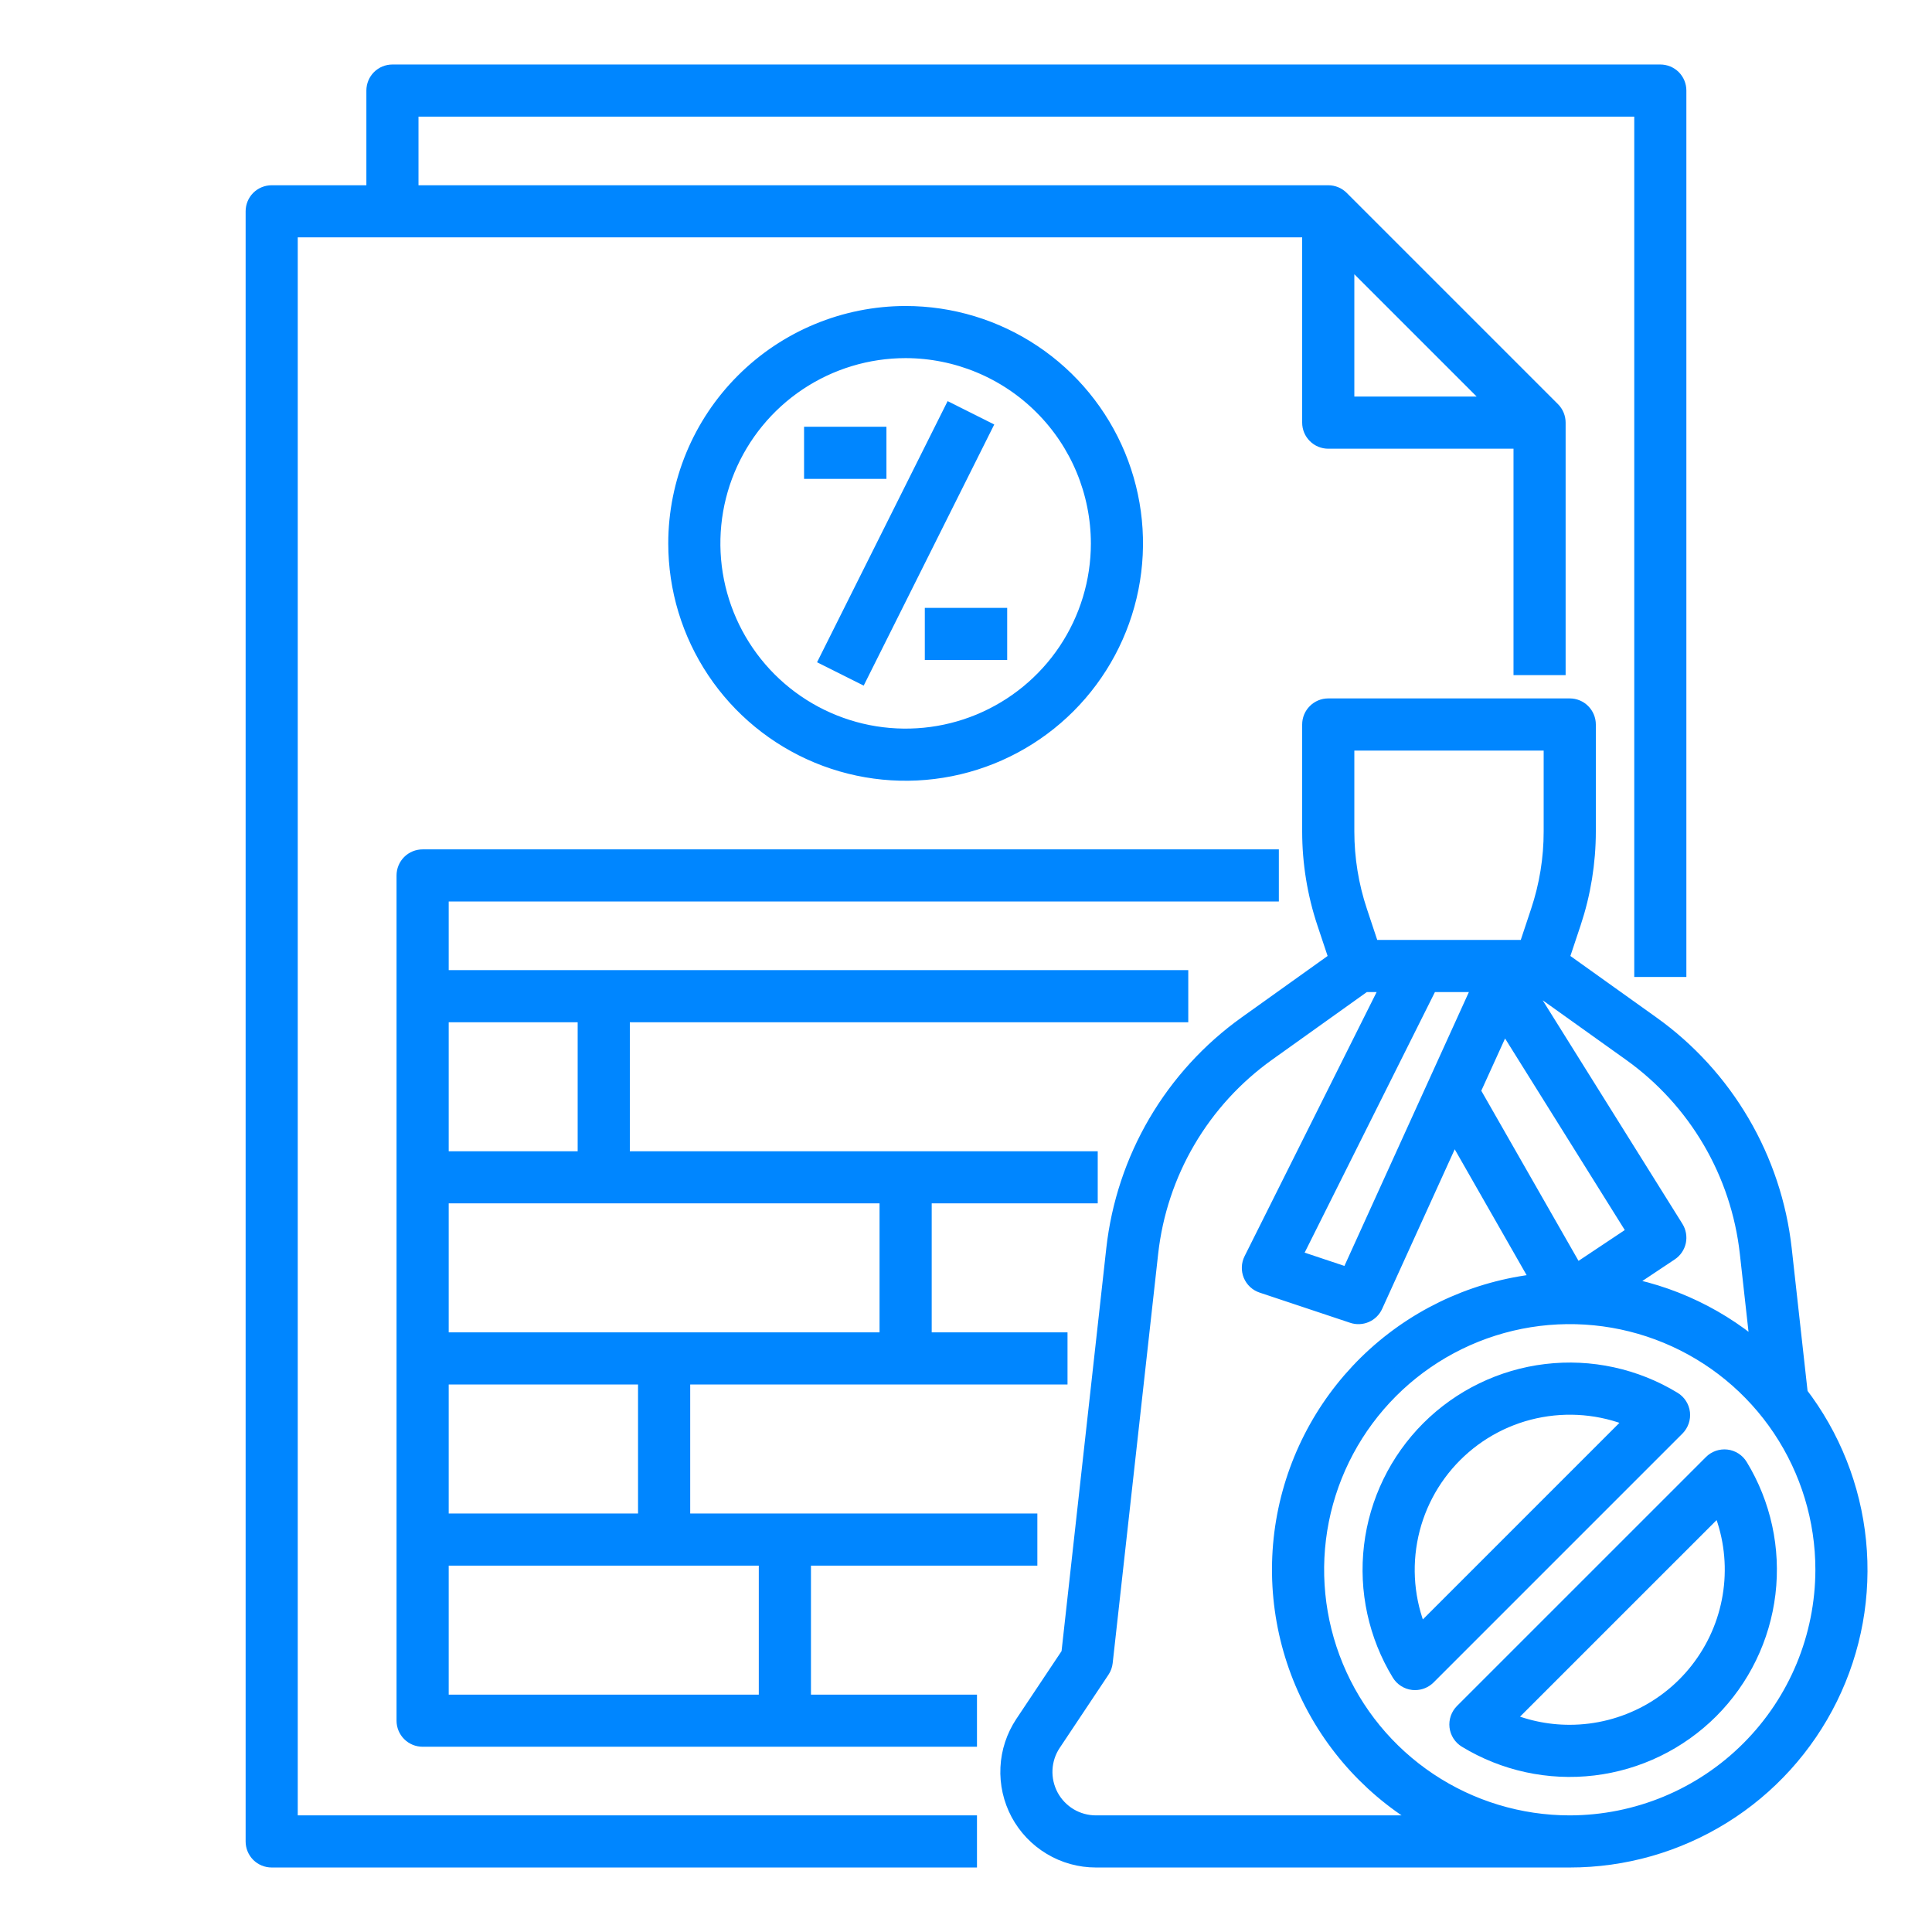 <svg width="44" height="44" viewBox="0 0 44 44" fill="none" xmlns="http://www.w3.org/2000/svg">
<path d="M6.531 5.156H29.906V9.625C29.906 9.716 29.942 9.804 30.007 9.868C30.071 9.933 30.159 9.969 30.25 9.969H34.719V15.125H35.406V9.625C35.406 9.534 35.37 9.446 35.306 9.382L30.493 4.569C30.429 4.505 30.341 4.469 30.25 4.469H9.281V2.406H37.469V22H38.156V2.062C38.156 1.971 38.12 1.884 38.056 1.819C37.991 1.755 37.904 1.719 37.812 1.719H8.938C8.846 1.719 8.759 1.755 8.694 1.819C8.63 1.884 8.594 1.971 8.594 2.062V4.469H6.188C6.096 4.469 6.009 4.505 5.944 4.569C5.88 4.634 5.844 4.721 5.844 4.812V41.938C5.844 42.029 5.88 42.116 5.944 42.181C6.009 42.245 6.096 42.281 6.188 42.281H22V41.594H6.531V5.156ZM30.594 5.642L34.233 9.281H30.594V5.642Z" fill="#0086FF" stroke="#0086FF" stroke-width="0.5"/>
<path d="M15.469 12.375C15.469 13.395 15.771 14.392 16.338 15.24C16.904 16.088 17.71 16.748 18.652 17.139C19.594 17.529 20.631 17.631 21.631 17.432C22.631 17.233 23.55 16.742 24.271 16.021C24.992 15.3 25.483 14.381 25.682 13.381C25.881 12.381 25.779 11.344 25.389 10.402C24.998 9.46 24.338 8.654 23.49 8.088C22.642 7.521 21.645 7.219 20.625 7.219C19.258 7.22 17.947 7.764 16.981 8.731C16.014 9.697 15.47 11.008 15.469 12.375ZM25.094 12.375C25.094 13.259 24.832 14.123 24.341 14.858C23.85 15.593 23.152 16.165 22.335 16.504C21.519 16.842 20.62 16.93 19.753 16.758C18.886 16.585 18.09 16.16 17.465 15.535C16.84 14.91 16.415 14.114 16.242 13.247C16.07 12.38 16.158 11.481 16.496 10.665C16.835 9.848 17.407 9.15 18.142 8.659C18.877 8.168 19.741 7.906 20.625 7.906C21.81 7.908 22.946 8.379 23.783 9.217C24.621 10.054 25.092 11.19 25.094 12.375Z" fill="#0086FF" stroke="#0086FF" stroke-width="0.5"/>
<path d="M21.693 9.471L18.943 14.971L19.558 15.279L22.308 9.779L21.693 9.471Z" fill="#0086FF" stroke="#0086FF" stroke-width="0.5"/>
<path d="M19.938 9.969H18.562V10.656H19.938V9.969Z" fill="#0086FF" stroke="#0086FF" stroke-width="0.5"/>
<path d="M22.688 14.094H21.312V14.781H22.688V14.094Z" fill="#0086FF" stroke="#0086FF" stroke-width="0.5"/>
<path d="M18.219 35.406H23.375V34.719H15.469V31.281H24.062V30.594H20.969V27.156H24.75V26.469H14.094V23.031H26.812V22.344H9.969V20.281H28.875V19.594H9.625C9.534 19.594 9.446 19.63 9.382 19.694C9.317 19.759 9.281 19.846 9.281 19.938V39.188C9.281 39.279 9.317 39.366 9.382 39.431C9.446 39.495 9.534 39.531 9.625 39.531H22V38.844H18.219V35.406ZM14.781 34.719H9.969V31.281H14.781V34.719ZM20.281 30.594H9.969V27.156H20.281V30.594ZM13.406 23.031V26.469H9.969V23.031H13.406ZM9.969 35.406H17.531V38.844H9.969V35.406Z" fill="#0086FF" stroke="#0086FF" stroke-width="0.5"/>
<path d="M40.925 31.772L40.556 28.451C40.443 27.443 40.12 26.47 39.606 25.595C39.093 24.72 38.402 23.963 37.577 23.374L35.469 21.868L35.759 20.999C35.981 20.333 36.094 19.635 36.094 18.933V16.5C36.094 16.409 36.057 16.321 35.993 16.257C35.929 16.192 35.841 16.156 35.75 16.156H30.25C30.159 16.156 30.071 16.192 30.007 16.257C29.942 16.321 29.906 16.409 29.906 16.5V18.933C29.906 19.635 30.019 20.333 30.241 20.999L30.531 21.868L28.423 23.374C27.598 23.963 26.907 24.72 26.393 25.595C25.88 26.47 25.557 27.443 25.444 28.451L24.418 37.691L23.355 39.285C23.162 39.576 23.05 39.913 23.034 40.261C23.017 40.61 23.095 40.956 23.259 41.264C23.424 41.571 23.669 41.828 23.968 42.007C24.267 42.187 24.609 42.281 24.958 42.281H35.75C36.97 42.282 38.165 41.941 39.201 41.297C40.237 40.653 41.071 39.732 41.61 38.638C42.149 37.544 42.37 36.321 42.249 35.107C42.128 33.893 41.669 32.738 40.925 31.772ZM39.872 28.526L40.138 30.916C39.196 30.059 38.024 29.496 36.766 29.298L38.003 28.474C38.078 28.424 38.13 28.347 38.149 28.26C38.167 28.172 38.151 28.081 38.104 28.005L34.583 22.372L34.596 22.344H34.952L37.177 23.933C37.924 24.467 38.549 25.151 39.014 25.943C39.478 26.734 39.77 27.614 39.872 28.526ZM33.841 22.344L30.753 29.139L29.36 28.674L32.525 22.344H33.841ZM34.242 23.123L37.344 28.087L35.866 29.072L33.455 24.854L34.242 23.123ZM30.594 16.844H35.406V18.933C35.407 19.561 35.305 20.186 35.106 20.781L34.815 21.656H31.185L30.894 20.781C30.695 20.186 30.594 19.561 30.594 18.933V16.844ZM24.958 41.594C24.734 41.594 24.514 41.533 24.321 41.418C24.129 41.302 23.971 41.137 23.865 40.939C23.76 40.741 23.709 40.519 23.72 40.294C23.731 40.071 23.802 39.853 23.927 39.667L25.036 38.003C25.067 37.957 25.086 37.905 25.092 37.85L26.128 28.526C26.23 27.614 26.522 26.734 26.986 25.943C27.451 25.151 28.076 24.467 28.823 23.933L31.048 22.344H31.756L28.568 28.721C28.546 28.765 28.533 28.814 28.532 28.863C28.53 28.912 28.539 28.961 28.557 29.006C28.576 29.052 28.605 29.093 28.641 29.127C28.677 29.16 28.72 29.186 28.766 29.201L30.829 29.889C30.909 29.916 30.997 29.912 31.075 29.878C31.153 29.844 31.215 29.782 31.25 29.705L33.105 25.626L35.173 29.246C33.756 29.371 32.419 29.955 31.364 30.91C30.31 31.865 29.597 33.138 29.332 34.536C29.068 35.934 29.268 37.38 29.9 38.654C30.533 39.928 31.565 40.96 32.838 41.594H24.958ZM35.75 41.594C34.594 41.594 33.464 41.251 32.503 40.609C31.542 39.967 30.793 39.054 30.351 37.986C29.909 36.919 29.793 35.743 30.018 34.61C30.244 33.476 30.801 32.435 31.618 31.618C32.435 30.801 33.476 30.244 34.61 30.018C35.743 29.793 36.919 29.909 37.986 30.351C39.054 30.793 39.967 31.542 40.609 32.503C41.251 33.464 41.594 34.594 41.594 35.75C41.592 37.299 40.976 38.785 39.88 39.88C38.785 40.976 37.299 41.592 35.75 41.594Z" fill="#0086FF" stroke="#0086FF" stroke-width="0.5"/>
<path d="M38.239 32.187C38.233 32.135 38.215 32.086 38.187 32.042C38.159 31.998 38.121 31.961 38.077 31.934C37.221 31.413 36.215 31.194 35.22 31.313C34.225 31.432 33.299 31.882 32.59 32.59C31.882 33.299 31.432 34.225 31.313 35.22C31.194 36.215 31.413 37.221 31.934 38.077C31.961 38.121 31.998 38.159 32.042 38.187C32.086 38.215 32.135 38.233 32.187 38.239C32.2 38.24 32.214 38.241 32.227 38.241C32.273 38.241 32.317 38.232 32.359 38.215C32.401 38.198 32.439 38.172 32.471 38.141L38.141 32.471C38.177 32.434 38.205 32.389 38.222 32.34C38.239 32.291 38.245 32.239 38.239 32.187ZM32.312 37.327C31.991 36.625 31.892 35.842 32.029 35.082C32.165 34.322 32.531 33.623 33.077 33.077C33.623 32.531 34.322 32.165 35.082 32.029C35.842 31.892 36.625 31.991 37.327 32.312L32.312 37.327Z" fill="#0086FF" stroke="#0086FF" stroke-width="0.5"/>
<path d="M39.565 33.423C39.538 33.379 39.501 33.341 39.457 33.313C39.413 33.285 39.364 33.267 39.312 33.261C39.261 33.255 39.208 33.261 39.159 33.278C39.11 33.295 39.065 33.323 39.029 33.359L33.358 39.03C33.322 39.066 33.294 39.111 33.277 39.16C33.26 39.209 33.254 39.262 33.26 39.313C33.266 39.365 33.284 39.414 33.312 39.458C33.34 39.502 33.378 39.539 33.422 39.566C34.278 40.087 35.284 40.306 36.279 40.187C37.274 40.068 38.2 39.618 38.909 38.91C39.617 38.201 40.067 37.275 40.186 36.28C40.305 35.285 40.087 34.279 39.565 33.423ZM35.749 39.531C35.205 39.532 34.667 39.414 34.172 39.188L39.187 34.173C39.451 34.75 39.566 35.383 39.521 36.015C39.476 36.647 39.274 37.258 38.931 37.791C38.589 38.325 38.118 38.764 37.562 39.068C37.006 39.371 36.383 39.531 35.749 39.531Z" fill="#0086FF" stroke="#0086FF" stroke-width="0.5"/>
</svg>
